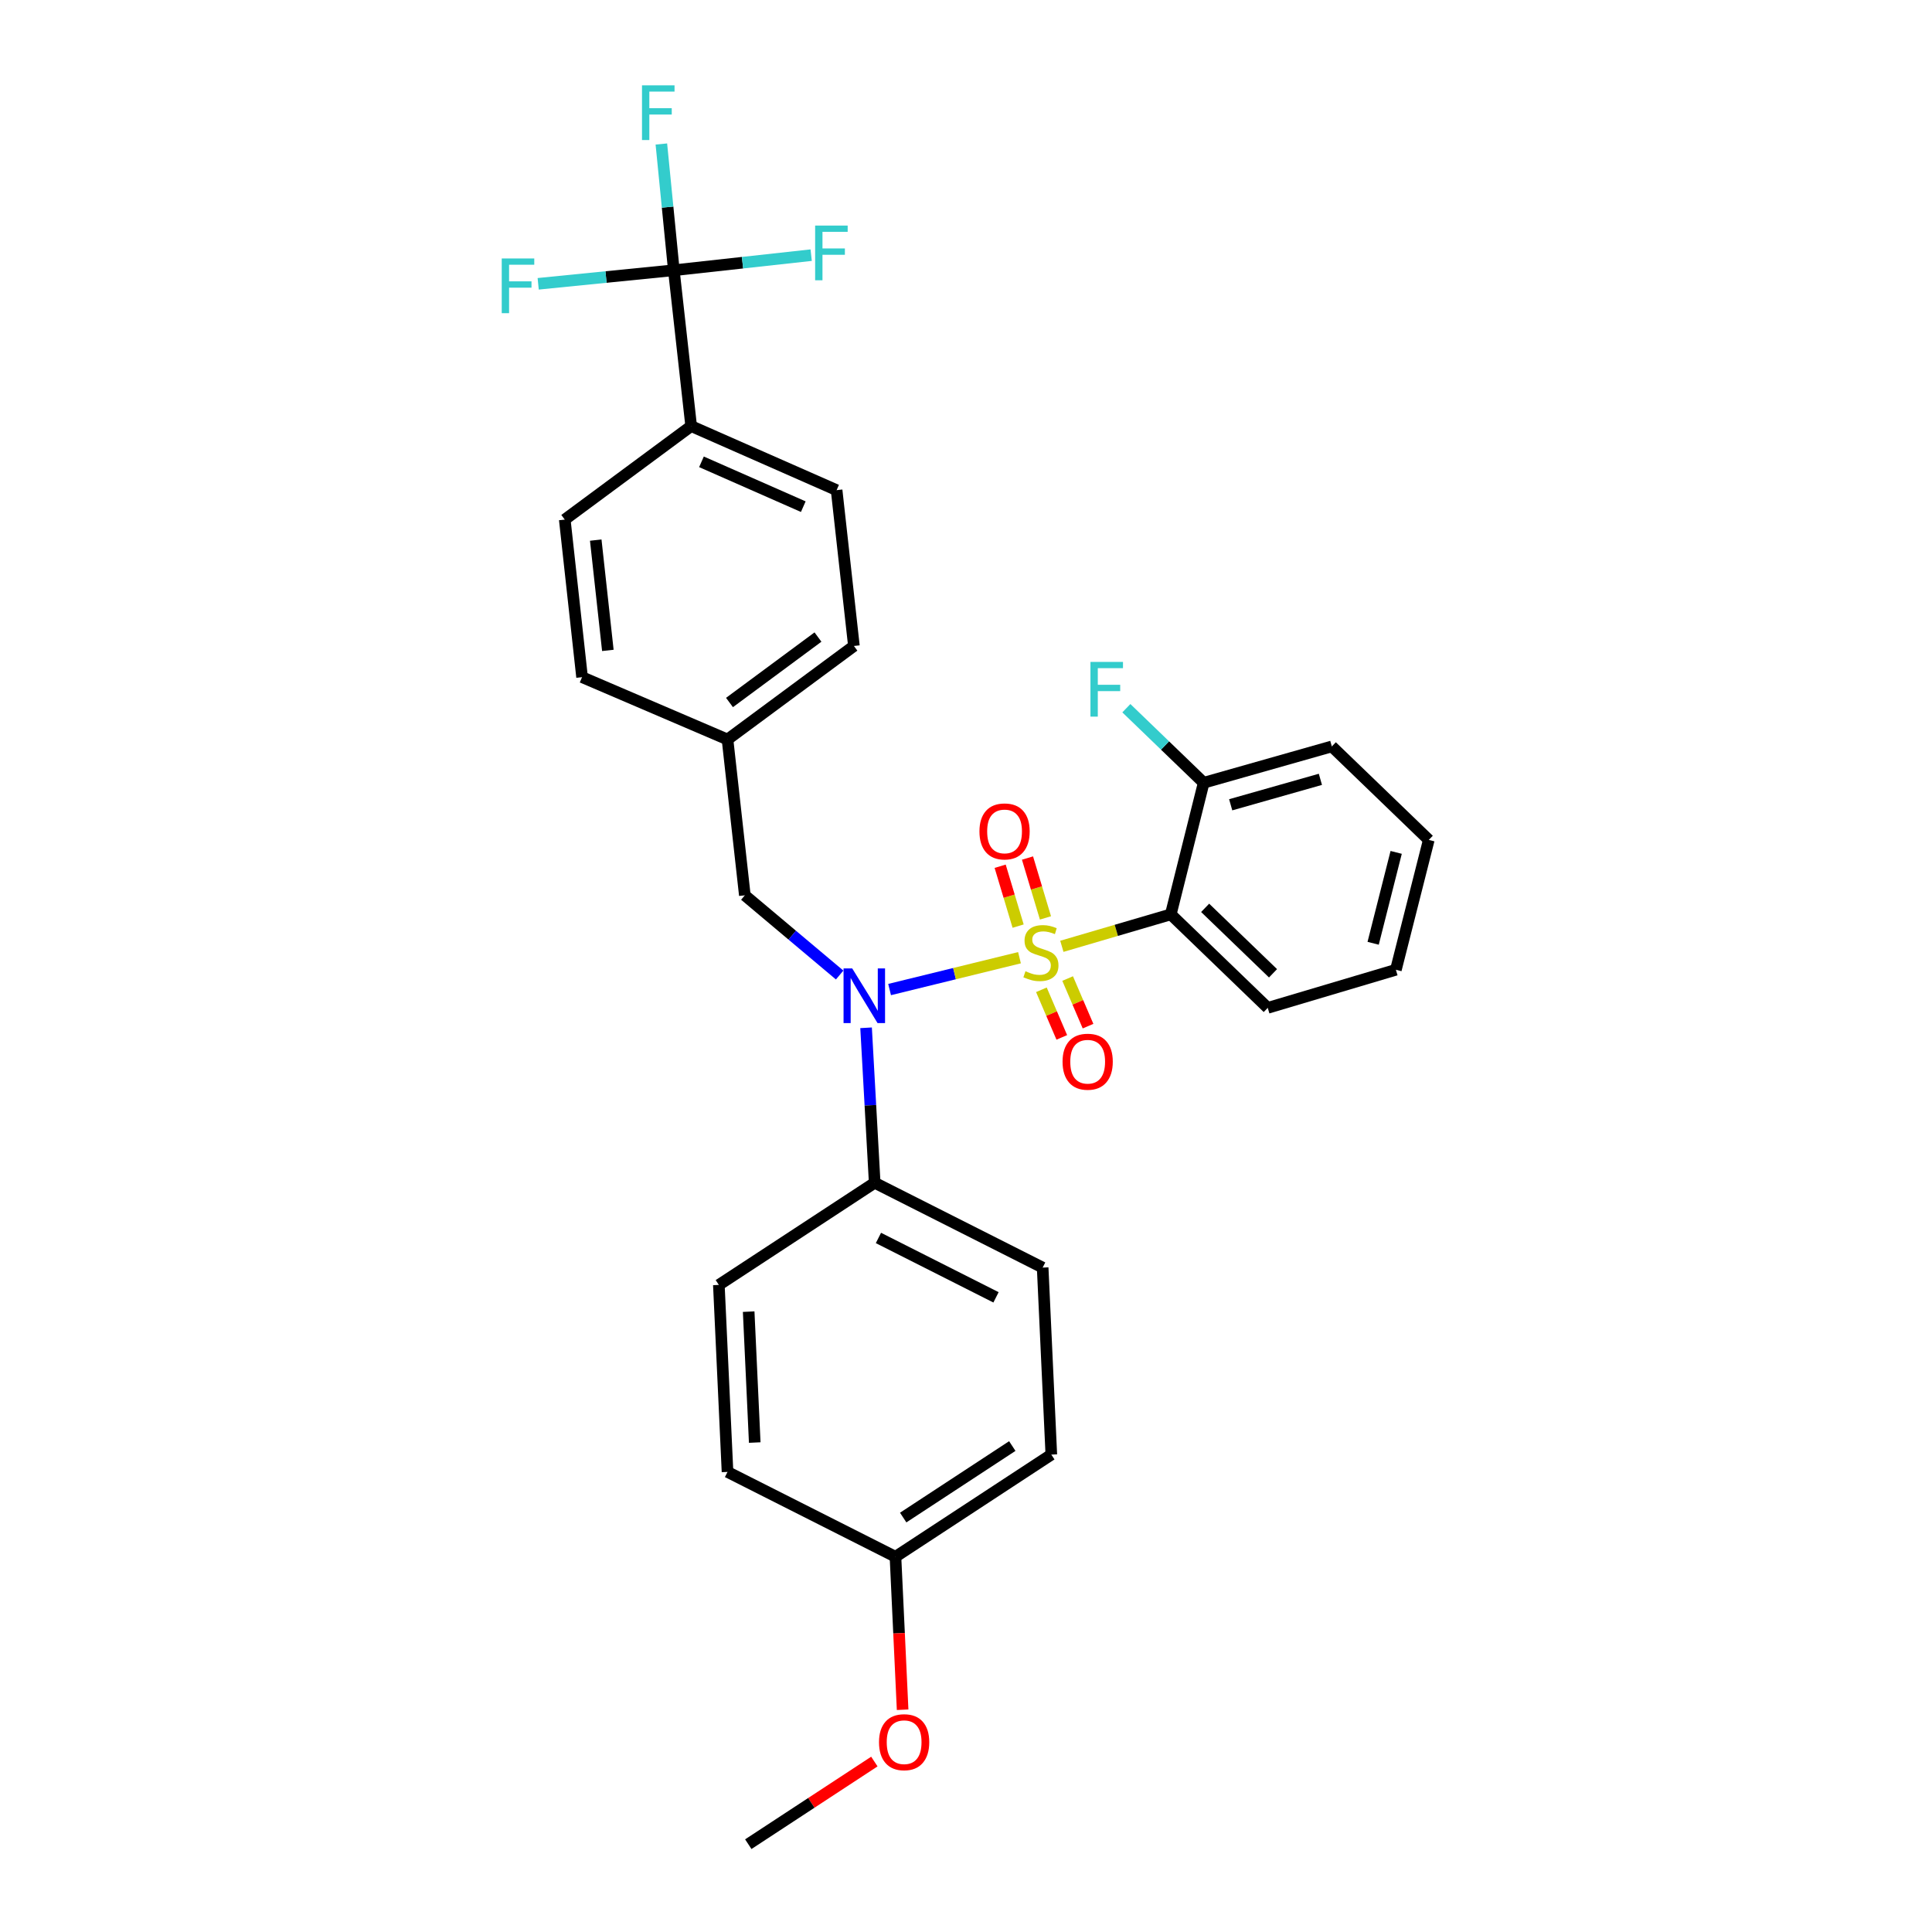 <?xml version='1.0' encoding='iso-8859-1'?>
<svg version='1.1' baseProfile='full'
              xmlns='http://www.w3.org/2000/svg'
                      xmlns:rdkit='http://www.rdkit.org/xml'
                      xmlns:xlink='http://www.w3.org/1999/xlink'
                  xml:space='preserve'
width='1000px' height='1000px' viewBox='0 0 1000 1000'>
<!-- END OF HEADER -->
<rect style='opacity:1.0;fill:#FFFFFF;stroke:none' width='1000' height='1000' x='0' y='0'> </rect>
<path class='bond-0' d='M 385.525,463.416 L 376.56,382.756' style='fill:none;fill-rule:evenodd;stroke:#000000;stroke-width:6px;stroke-linecap:butt;stroke-linejoin:miter;stroke-opacity:1' />
<path class='bond-1' d='M 385.525,463.416 L 410.063,484.045' style='fill:none;fill-rule:evenodd;stroke:#000000;stroke-width:6px;stroke-linecap:butt;stroke-linejoin:miter;stroke-opacity:1' />
<path class='bond-1' d='M 410.063,484.045 L 434.601,504.673' style='fill:none;fill-rule:evenodd;stroke:#0000FF;stroke-width:6px;stroke-linecap:butt;stroke-linejoin:miter;stroke-opacity:1' />
<path class='bond-2' d='M 448.281,531.984 L 450.509,572.088' style='fill:none;fill-rule:evenodd;stroke:#0000FF;stroke-width:6px;stroke-linecap:butt;stroke-linejoin:miter;stroke-opacity:1' />
<path class='bond-2' d='M 450.509,572.088 L 452.738,612.193' style='fill:none;fill-rule:evenodd;stroke:#000000;stroke-width:6px;stroke-linecap:butt;stroke-linejoin:miter;stroke-opacity:1' />
<path class='bond-3' d='M 460.453,512.19 L 494.07,503.949' style='fill:none;fill-rule:evenodd;stroke:#0000FF;stroke-width:6px;stroke-linecap:butt;stroke-linejoin:miter;stroke-opacity:1' />
<path class='bond-3' d='M 494.07,503.949 L 527.687,495.708' style='fill:none;fill-rule:evenodd;stroke:#CCCC00;stroke-width:6px;stroke-linecap:butt;stroke-linejoin:miter;stroke-opacity:1' />
<path class='bond-4' d='M 722.508,501.953 L 739.535,434.74' style='fill:none;fill-rule:evenodd;stroke:#000000;stroke-width:6px;stroke-linecap:butt;stroke-linejoin:miter;stroke-opacity:1' />
<path class='bond-4' d='M 710.738,488.242 L 722.656,441.193' style='fill:none;fill-rule:evenodd;stroke:#000000;stroke-width:6px;stroke-linecap:butt;stroke-linejoin:miter;stroke-opacity:1' />
<path class='bond-5' d='M 722.508,501.953 L 656.182,521.672' style='fill:none;fill-rule:evenodd;stroke:#000000;stroke-width:6px;stroke-linecap:butt;stroke-linejoin:miter;stroke-opacity:1' />
<path class='bond-6' d='M 541.132,475.107 L 536.482,459.613' style='fill:none;fill-rule:evenodd;stroke:#CCCC00;stroke-width:6px;stroke-linecap:butt;stroke-linejoin:miter;stroke-opacity:1' />
<path class='bond-6' d='M 536.482,459.613 L 531.833,444.12' style='fill:none;fill-rule:evenodd;stroke:#FF0000;stroke-width:6px;stroke-linecap:butt;stroke-linejoin:miter;stroke-opacity:1' />
<path class='bond-6' d='M 526.978,479.354 L 522.328,463.861' style='fill:none;fill-rule:evenodd;stroke:#CCCC00;stroke-width:6px;stroke-linecap:butt;stroke-linejoin:miter;stroke-opacity:1' />
<path class='bond-6' d='M 522.328,463.861 L 517.679,448.367' style='fill:none;fill-rule:evenodd;stroke:#FF0000;stroke-width:6px;stroke-linecap:butt;stroke-linejoin:miter;stroke-opacity:1' />
<path class='bond-7' d='M 539.025,512.313 L 544.304,524.634' style='fill:none;fill-rule:evenodd;stroke:#CCCC00;stroke-width:6px;stroke-linecap:butt;stroke-linejoin:miter;stroke-opacity:1' />
<path class='bond-7' d='M 544.304,524.634 L 549.583,536.955' style='fill:none;fill-rule:evenodd;stroke:#FF0000;stroke-width:6px;stroke-linecap:butt;stroke-linejoin:miter;stroke-opacity:1' />
<path class='bond-7' d='M 552.609,506.493 L 557.888,518.814' style='fill:none;fill-rule:evenodd;stroke:#CCCC00;stroke-width:6px;stroke-linecap:butt;stroke-linejoin:miter;stroke-opacity:1' />
<path class='bond-7' d='M 557.888,518.814 L 563.167,531.135' style='fill:none;fill-rule:evenodd;stroke:#FF0000;stroke-width:6px;stroke-linecap:butt;stroke-linejoin:miter;stroke-opacity:1' />
<path class='bond-8' d='M 549.615,489.811 L 577.805,481.544' style='fill:none;fill-rule:evenodd;stroke:#CCCC00;stroke-width:6px;stroke-linecap:butt;stroke-linejoin:miter;stroke-opacity:1' />
<path class='bond-8' d='M 577.805,481.544 L 605.996,473.276' style='fill:none;fill-rule:evenodd;stroke:#000000;stroke-width:6px;stroke-linecap:butt;stroke-linejoin:miter;stroke-opacity:1' />
<path class='bond-9' d='M 739.535,434.74 L 689.349,386.344' style='fill:none;fill-rule:evenodd;stroke:#000000;stroke-width:6px;stroke-linecap:butt;stroke-linejoin:miter;stroke-opacity:1' />
<path class='bond-10' d='M 689.349,386.344 L 623.023,405.16' style='fill:none;fill-rule:evenodd;stroke:#000000;stroke-width:6px;stroke-linecap:butt;stroke-linejoin:miter;stroke-opacity:1' />
<path class='bond-10' d='M 683.434,403.382 L 637.005,416.554' style='fill:none;fill-rule:evenodd;stroke:#000000;stroke-width:6px;stroke-linecap:butt;stroke-linejoin:miter;stroke-opacity:1' />
<path class='bond-11' d='M 623.023,405.16 L 605.996,473.276' style='fill:none;fill-rule:evenodd;stroke:#000000;stroke-width:6px;stroke-linecap:butt;stroke-linejoin:miter;stroke-opacity:1' />
<path class='bond-12' d='M 623.023,405.16 L 603.012,385.862' style='fill:none;fill-rule:evenodd;stroke:#000000;stroke-width:6px;stroke-linecap:butt;stroke-linejoin:miter;stroke-opacity:1' />
<path class='bond-12' d='M 603.012,385.862 L 583,366.565' style='fill:none;fill-rule:evenodd;stroke:#33CCCC;stroke-width:6px;stroke-linecap:butt;stroke-linejoin:miter;stroke-opacity:1' />
<path class='bond-13' d='M 452.738,612.193 L 372.077,665.071' style='fill:none;fill-rule:evenodd;stroke:#000000;stroke-width:6px;stroke-linecap:butt;stroke-linejoin:miter;stroke-opacity:1' />
<path class='bond-14' d='M 452.738,612.193 L 539.678,656.106' style='fill:none;fill-rule:evenodd;stroke:#000000;stroke-width:6px;stroke-linecap:butt;stroke-linejoin:miter;stroke-opacity:1' />
<path class='bond-14' d='M 454.675,640.764 L 515.533,671.503' style='fill:none;fill-rule:evenodd;stroke:#000000;stroke-width:6px;stroke-linecap:butt;stroke-linejoin:miter;stroke-opacity:1' />
<path class='bond-15' d='M 463.492,805.777 L 544.161,752.899' style='fill:none;fill-rule:evenodd;stroke:#000000;stroke-width:6px;stroke-linecap:butt;stroke-linejoin:miter;stroke-opacity:1' />
<path class='bond-15' d='M 467.491,785.487 L 523.959,748.472' style='fill:none;fill-rule:evenodd;stroke:#000000;stroke-width:6px;stroke-linecap:butt;stroke-linejoin:miter;stroke-opacity:1' />
<path class='bond-16' d='M 463.492,805.777 L 465.343,845.366' style='fill:none;fill-rule:evenodd;stroke:#000000;stroke-width:6px;stroke-linecap:butt;stroke-linejoin:miter;stroke-opacity:1' />
<path class='bond-16' d='M 465.343,845.366 L 467.193,884.955' style='fill:none;fill-rule:evenodd;stroke:#FF0000;stroke-width:6px;stroke-linecap:butt;stroke-linejoin:miter;stroke-opacity:1' />
<path class='bond-17' d='M 463.492,805.777 L 376.56,761.864' style='fill:none;fill-rule:evenodd;stroke:#000000;stroke-width:6px;stroke-linecap:butt;stroke-linejoin:miter;stroke-opacity:1' />
<path class='bond-18' d='M 372.077,665.071 L 376.56,761.864' style='fill:none;fill-rule:evenodd;stroke:#000000;stroke-width:6px;stroke-linecap:butt;stroke-linejoin:miter;stroke-opacity:1' />
<path class='bond-18' d='M 387.511,678.906 L 390.649,746.661' style='fill:none;fill-rule:evenodd;stroke:#000000;stroke-width:6px;stroke-linecap:butt;stroke-linejoin:miter;stroke-opacity:1' />
<path class='bond-19' d='M 433.026,253.699 L 357.743,220.54' style='fill:none;fill-rule:evenodd;stroke:#000000;stroke-width:6px;stroke-linecap:butt;stroke-linejoin:miter;stroke-opacity:1' />
<path class='bond-19' d='M 415.777,262.249 L 363.079,239.038' style='fill:none;fill-rule:evenodd;stroke:#000000;stroke-width:6px;stroke-linecap:butt;stroke-linejoin:miter;stroke-opacity:1' />
<path class='bond-20' d='M 433.026,253.699 L 441.983,334.36' style='fill:none;fill-rule:evenodd;stroke:#000000;stroke-width:6px;stroke-linecap:butt;stroke-linejoin:miter;stroke-opacity:1' />
<path class='bond-21' d='M 357.743,220.54 L 292.32,268.937' style='fill:none;fill-rule:evenodd;stroke:#000000;stroke-width:6px;stroke-linecap:butt;stroke-linejoin:miter;stroke-opacity:1' />
<path class='bond-22' d='M 357.743,220.54 L 348.778,139.88' style='fill:none;fill-rule:evenodd;stroke:#000000;stroke-width:6px;stroke-linecap:butt;stroke-linejoin:miter;stroke-opacity:1' />
<path class='bond-23' d='M 292.32,268.937 L 301.277,350.492' style='fill:none;fill-rule:evenodd;stroke:#000000;stroke-width:6px;stroke-linecap:butt;stroke-linejoin:miter;stroke-opacity:1' />
<path class='bond-23' d='M 308.353,279.557 L 314.622,336.645' style='fill:none;fill-rule:evenodd;stroke:#000000;stroke-width:6px;stroke-linecap:butt;stroke-linejoin:miter;stroke-opacity:1' />
<path class='bond-24' d='M 301.277,350.492 L 376.56,382.756' style='fill:none;fill-rule:evenodd;stroke:#000000;stroke-width:6px;stroke-linecap:butt;stroke-linejoin:miter;stroke-opacity:1' />
<path class='bond-25' d='M 376.56,382.756 L 441.983,334.36' style='fill:none;fill-rule:evenodd;stroke:#000000;stroke-width:6px;stroke-linecap:butt;stroke-linejoin:miter;stroke-opacity:1' />
<path class='bond-25' d='M 377.585,363.616 L 423.381,329.739' style='fill:none;fill-rule:evenodd;stroke:#000000;stroke-width:6px;stroke-linecap:butt;stroke-linejoin:miter;stroke-opacity:1' />
<path class='bond-26' d='M 348.778,139.88 L 345.548,107.207' style='fill:none;fill-rule:evenodd;stroke:#000000;stroke-width:6px;stroke-linecap:butt;stroke-linejoin:miter;stroke-opacity:1' />
<path class='bond-26' d='M 345.548,107.207 L 342.318,74.534' style='fill:none;fill-rule:evenodd;stroke:#33CCCC;stroke-width:6px;stroke-linecap:butt;stroke-linejoin:miter;stroke-opacity:1' />
<path class='bond-27' d='M 348.778,139.88 L 313.671,143.389' style='fill:none;fill-rule:evenodd;stroke:#000000;stroke-width:6px;stroke-linecap:butt;stroke-linejoin:miter;stroke-opacity:1' />
<path class='bond-27' d='M 313.671,143.389 L 278.564,146.898' style='fill:none;fill-rule:evenodd;stroke:#33CCCC;stroke-width:6px;stroke-linecap:butt;stroke-linejoin:miter;stroke-opacity:1' />
<path class='bond-28' d='M 348.778,139.88 L 384.32,135.973' style='fill:none;fill-rule:evenodd;stroke:#000000;stroke-width:6px;stroke-linecap:butt;stroke-linejoin:miter;stroke-opacity:1' />
<path class='bond-28' d='M 384.32,135.973 L 419.862,132.066' style='fill:none;fill-rule:evenodd;stroke:#33CCCC;stroke-width:6px;stroke-linecap:butt;stroke-linejoin:miter;stroke-opacity:1' />
<path class='bond-29' d='M 539.678,656.106 L 544.161,752.899' style='fill:none;fill-rule:evenodd;stroke:#000000;stroke-width:6px;stroke-linecap:butt;stroke-linejoin:miter;stroke-opacity:1' />
<path class='bond-30' d='M 452.564,911.776 L 419.939,933.161' style='fill:none;fill-rule:evenodd;stroke:#FF0000;stroke-width:6px;stroke-linecap:butt;stroke-linejoin:miter;stroke-opacity:1' />
<path class='bond-30' d='M 419.939,933.161 L 387.314,954.545' style='fill:none;fill-rule:evenodd;stroke:#000000;stroke-width:6px;stroke-linecap:butt;stroke-linejoin:miter;stroke-opacity:1' />
<path class='bond-31' d='M 605.996,473.276 L 656.182,521.672' style='fill:none;fill-rule:evenodd;stroke:#000000;stroke-width:6px;stroke-linecap:butt;stroke-linejoin:miter;stroke-opacity:1' />
<path class='bond-31' d='M 623.782,469.898 L 658.912,503.776' style='fill:none;fill-rule:evenodd;stroke:#000000;stroke-width:6px;stroke-linecap:butt;stroke-linejoin:miter;stroke-opacity:1' />
<path  class='atom-1' d='M 441.1 501.24
L 450.38 516.24
Q 451.3 517.72, 452.78 520.4
Q 454.26 523.08, 454.34 523.24
L 454.34 501.24
L 458.1 501.24
L 458.1 529.56
L 454.22 529.56
L 444.26 513.16
Q 443.1 511.24, 441.86 509.04
Q 440.66 506.84, 440.3 506.16
L 440.3 529.56
L 436.62 529.56
L 436.62 501.24
L 441.1 501.24
' fill='#0000FF'/>
<path  class='atom-3' d='M 530.783 502.708
Q 531.103 502.828, 532.423 503.388
Q 533.743 503.948, 535.183 504.308
Q 536.663 504.628, 538.103 504.628
Q 540.783 504.628, 542.343 503.348
Q 543.903 502.028, 543.903 499.748
Q 543.903 498.188, 543.103 497.228
Q 542.343 496.268, 541.143 495.748
Q 539.943 495.228, 537.943 494.628
Q 535.423 493.868, 533.903 493.148
Q 532.423 492.428, 531.343 490.908
Q 530.303 489.388, 530.303 486.828
Q 530.303 483.268, 532.703 481.068
Q 535.143 478.868, 539.943 478.868
Q 543.223 478.868, 546.943 480.428
L 546.023 483.508
Q 542.623 482.108, 540.063 482.108
Q 537.303 482.108, 535.783 483.268
Q 534.263 484.388, 534.303 486.348
Q 534.303 487.868, 535.063 488.788
Q 535.863 489.708, 536.983 490.228
Q 538.143 490.748, 540.063 491.348
Q 542.623 492.148, 544.143 492.948
Q 545.663 493.748, 546.743 495.388
Q 547.863 496.988, 547.863 499.748
Q 547.863 503.668, 545.223 505.788
Q 542.623 507.868, 538.263 507.868
Q 535.743 507.868, 533.823 507.308
Q 531.943 506.788, 529.703 505.868
L 530.783 502.708
' fill='#CCCC00'/>
<path  class='atom-4' d='M 506.959 430.337
Q 506.959 423.537, 510.319 419.737
Q 513.679 415.937, 519.959 415.937
Q 526.239 415.937, 529.599 419.737
Q 532.959 423.537, 532.959 430.337
Q 532.959 437.217, 529.559 441.137
Q 526.159 445.017, 519.959 445.017
Q 513.719 445.017, 510.319 441.137
Q 506.959 437.257, 506.959 430.337
M 519.959 441.817
Q 524.279 441.817, 526.599 438.937
Q 528.959 436.017, 528.959 430.337
Q 528.959 424.777, 526.599 421.977
Q 524.279 419.137, 519.959 419.137
Q 515.639 419.137, 513.279 421.937
Q 510.959 424.737, 510.959 430.337
Q 510.959 436.057, 513.279 438.937
Q 515.639 441.817, 519.959 441.817
' fill='#FF0000'/>
<path  class='atom-5' d='M 549.977 549.534
Q 549.977 542.734, 553.337 538.934
Q 556.697 535.134, 562.977 535.134
Q 569.257 535.134, 572.617 538.934
Q 575.977 542.734, 575.977 549.534
Q 575.977 556.414, 572.577 560.334
Q 569.177 564.214, 562.977 564.214
Q 556.737 564.214, 553.337 560.334
Q 549.977 556.454, 549.977 549.534
M 562.977 561.014
Q 567.297 561.014, 569.617 558.134
Q 571.977 555.214, 571.977 549.534
Q 571.977 543.974, 569.617 541.174
Q 567.297 538.334, 562.977 538.334
Q 558.657 538.334, 556.297 541.134
Q 553.977 543.934, 553.977 549.534
Q 553.977 555.254, 556.297 558.134
Q 558.657 561.014, 562.977 561.014
' fill='#FF0000'/>
<path  class='atom-19' d='M 332.296 44.165
L 349.136 44.165
L 349.136 47.405
L 336.096 47.405
L 336.096 56.005
L 347.696 56.005
L 347.696 59.285
L 336.096 59.285
L 336.096 72.485
L 332.296 72.485
L 332.296 44.165
' fill='#33CCCC'/>
<path  class='atom-20' d='M 259.698 133.782
L 276.538 133.782
L 276.538 137.022
L 263.498 137.022
L 263.498 145.622
L 275.098 145.622
L 275.098 148.902
L 263.498 148.902
L 263.498 162.102
L 259.698 162.102
L 259.698 133.782
' fill='#33CCCC'/>
<path  class='atom-21' d='M 421.913 116.755
L 438.753 116.755
L 438.753 119.995
L 425.713 119.995
L 425.713 128.595
L 437.313 128.595
L 437.313 131.875
L 425.713 131.875
L 425.713 145.075
L 421.913 145.075
L 421.913 116.755
' fill='#33CCCC'/>
<path  class='atom-25' d='M 454.975 901.755
Q 454.975 894.955, 458.335 891.155
Q 461.695 887.355, 467.975 887.355
Q 474.255 887.355, 477.615 891.155
Q 480.975 894.955, 480.975 901.755
Q 480.975 908.635, 477.575 912.555
Q 474.175 916.435, 467.975 916.435
Q 461.735 916.435, 458.335 912.555
Q 454.975 908.675, 454.975 901.755
M 467.975 913.235
Q 472.295 913.235, 474.615 910.355
Q 476.975 907.435, 476.975 901.755
Q 476.975 896.195, 474.615 893.395
Q 472.295 890.555, 467.975 890.555
Q 463.655 890.555, 461.295 893.355
Q 458.975 896.155, 458.975 901.755
Q 458.975 907.475, 461.295 910.355
Q 463.655 913.235, 467.975 913.235
' fill='#FF0000'/>
<path  class='atom-29' d='M 564.417 342.604
L 581.257 342.604
L 581.257 345.844
L 568.217 345.844
L 568.217 354.444
L 579.817 354.444
L 579.817 357.724
L 568.217 357.724
L 568.217 370.924
L 564.417 370.924
L 564.417 342.604
' fill='#33CCCC'/>
</svg>
